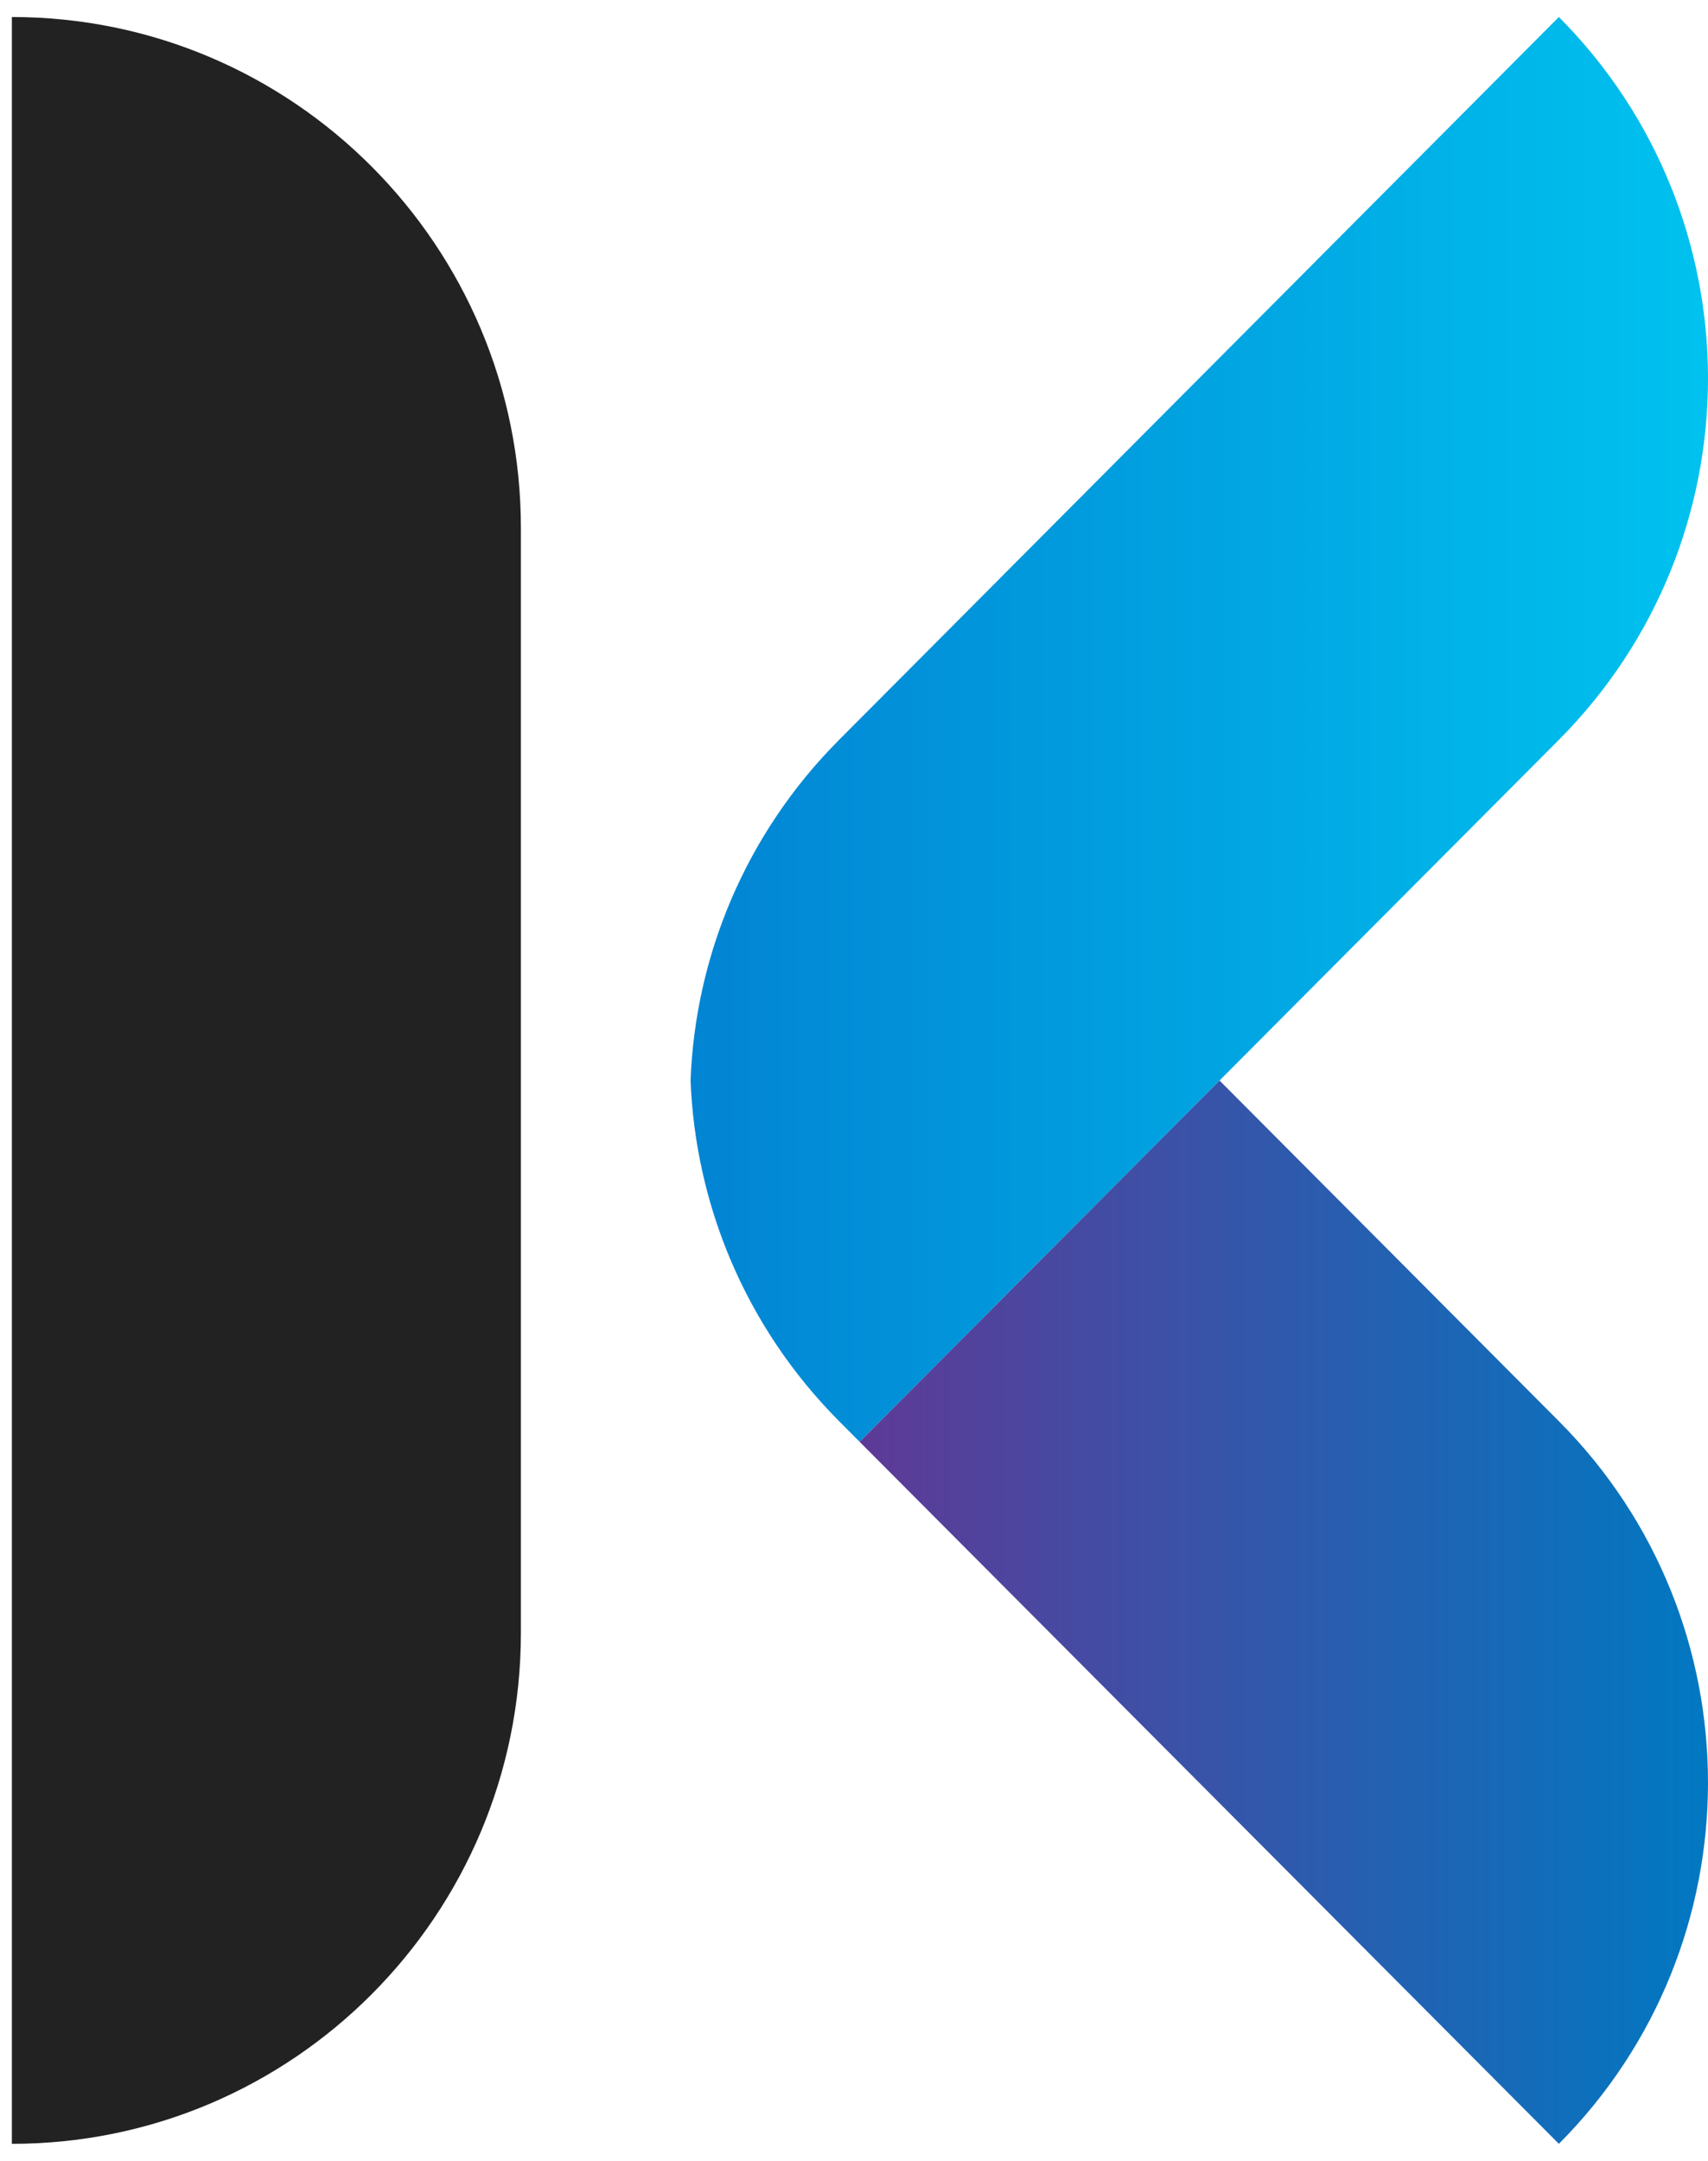 <svg width="68" height="86" viewBox="0 0 68 86" fill="none" xmlns="http://www.w3.org/2000/svg">
<path d="M0.473 85.323V0.677C11.663 0.677 20.738 9.784 20.738 21.015V64.985C20.738 76.216 11.663 85.323 0.473 85.323Z" fill="#222222"/>
<path d="M68 15.057C68 20.27 66.019 25.467 62.063 29.445L48.553 43.004L34.225 57.384L33.407 56.563C29.662 52.796 27.688 47.938 27.493 43.004C27.68 38.077 29.662 33.203 33.407 29.445L34.225 28.624L62.063 0.677C66.019 4.647 68 9.859 68 15.057Z" fill="url(#paint0_linear_72_126)"/>
<path d="M68 70.943C68 76.148 66.019 81.353 62.063 85.323L34.225 57.384L48.553 43.004L62.063 56.563C66.019 60.533 68 65.738 68 70.943Z" fill="url(#paint1_linear_72_126)"/>
<defs>
<linearGradient id="paint0_linear_72_126" x1="27.493" y1="29.03" x2="68" y2="29.03" gradientUnits="userSpaceOnUse">
<stop stop-color="#0284D3"/>
<stop offset="1" stop-color="#00C2EF"/>
</linearGradient>
<linearGradient id="paint1_linear_72_126" x1="68.218" y1="64.163" x2="33.752" y2="64.163" gradientUnits="userSpaceOnUse">
<stop stop-color="#0079C2"/>
<stop offset="1" stop-color="#5F3996"/>
</linearGradient>
</defs>
</svg>

